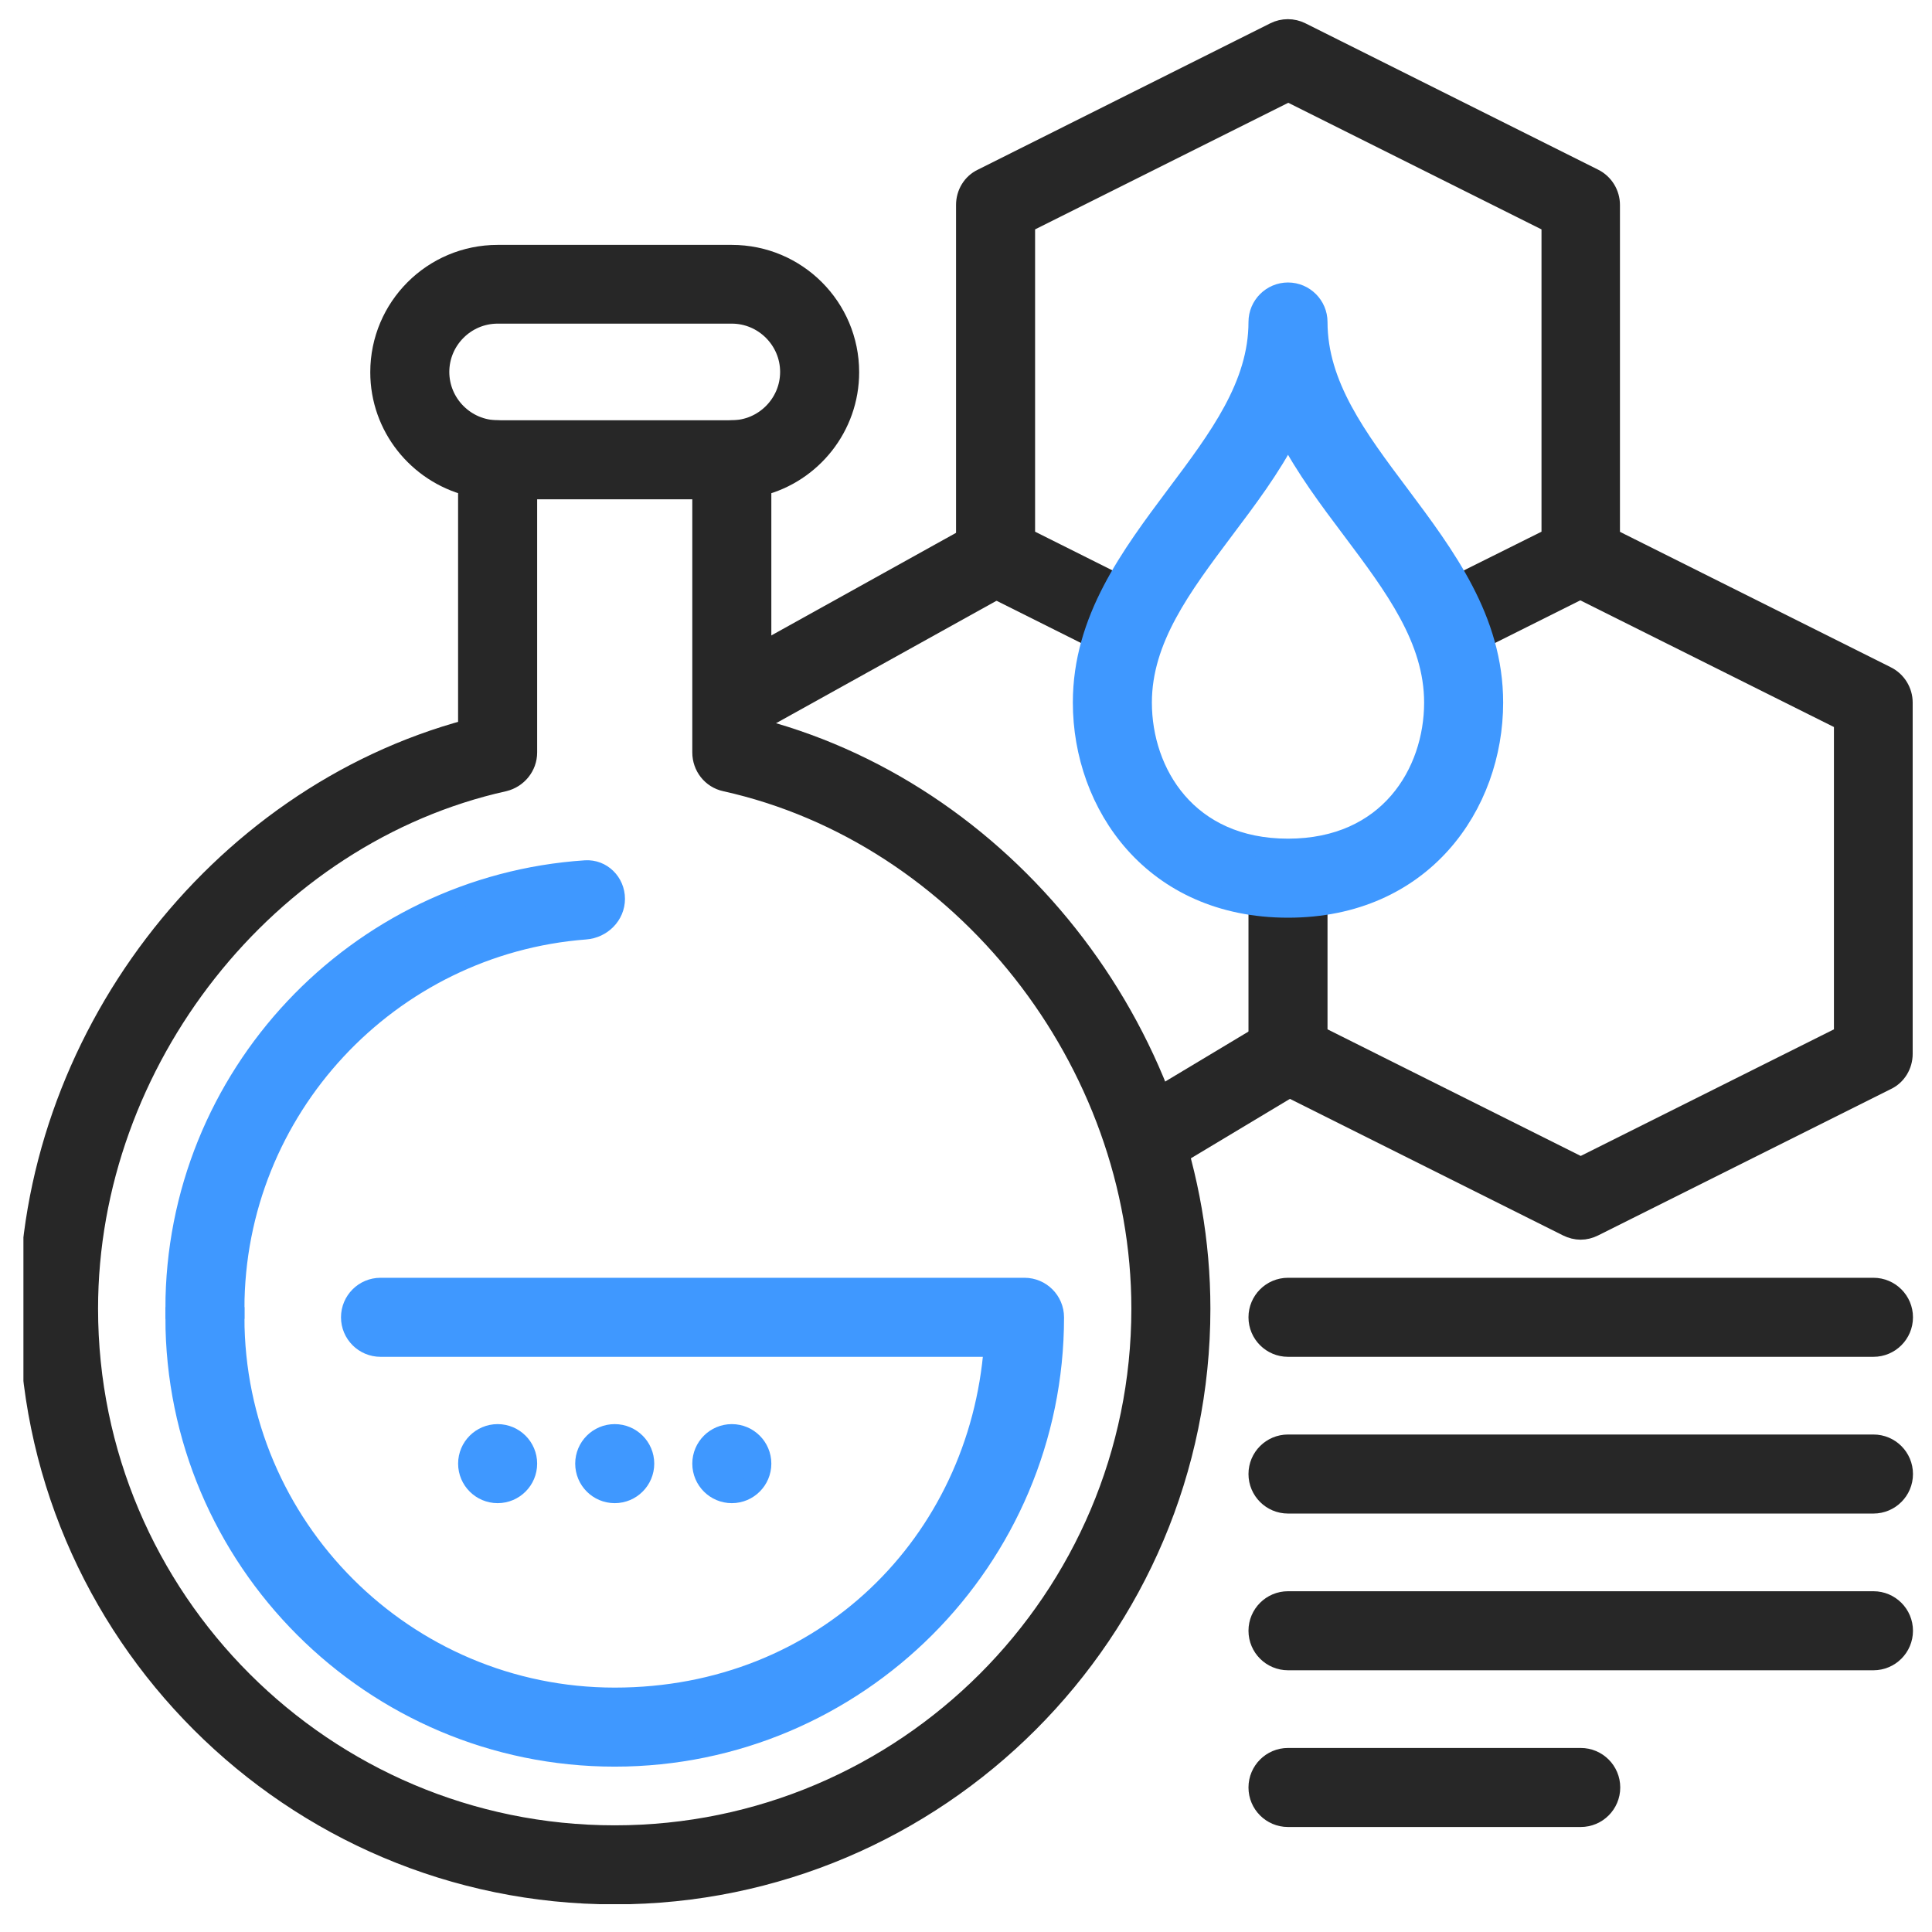<svg width="66" height="66" viewBox="0 0 66 66" fill="none" xmlns="http://www.w3.org/2000/svg">
<g clip-path="url(#clip0_193_889)">
<g clip-path="url(#clip1_193_889)">
<path d="M33.515 18.128L24.511 23.129L25.482 24.877L34.486 19.876L33.515 18.128Z" fill="#272727" stroke="#272727" stroke-width="0.7"/>
<path d="M43.479 35.15L38.48 38.15L39.51 39.865L44.508 36.865L43.479 35.15Z" fill="#272727" stroke="#272727" stroke-width="0.7"/>
<path d="M54 42C53.85 42 53.69 41.96 53.55 41.89L43.55 36.89C43.21 36.72 43 36.37 43 36V30H45V35.38L54 39.88L63 35.38V24.62L53.55 19.9L54.44 18.11L64.44 23.11C64.78 23.28 64.99 23.63 64.99 24V36C64.99 36.38 64.78 36.73 64.44 36.89L54.44 41.89C54.3 41.96 54.15 42 53.99 42H54Z" fill="#272727" stroke="#272727" stroke-width="0.7"/>
<path d="M50.45 21.89L49.56 20.1L53.01 18.38V7.62L44.01 3.12L35.01 7.62V18.38L38.45 20.1L37.56 21.89L33.56 19.89C33.22 19.72 33.01 19.37 33.01 19V7C33.01 6.62 33.22 6.27 33.56 6.11L43.55 1.11C43.83 0.97 44.16 0.97 44.44 1.11L54.44 6.11C54.78 6.28 54.99 6.63 54.99 7V19C54.99 19.38 54.78 19.73 54.44 19.89L50.44 21.89H50.45Z" fill="#272727" stroke="#272727" stroke-width="0.7"/>
<path d="M25 14.707H17V16.707H25V14.707Z" fill="#272727" stroke="#272727" stroke-width="0.7"/>
<path d="M21 64.706C9.97 64.706 1 55.736 1 44.706C1 35.596 7.39 27.236 15.999 24.926V16.586C14.28 16.136 12.999 14.576 12.999 12.716C12.999 10.506 14.79 8.716 17 8.716H25C27.209 8.716 29 10.506 29 12.716C29 14.576 27.72 16.146 26 16.586V24.926C34.609 27.236 40.999 35.596 40.999 44.706C40.999 55.736 32.029 64.706 21 64.706ZM17 10.706C15.899 10.706 14.999 11.606 14.999 12.706C14.999 13.806 15.899 14.706 17 14.706C17.549 14.706 18 15.156 18 15.706V25.706C18 26.176 17.669 26.576 17.22 26.686C9.12 28.486 3 36.236 3 44.706C3 54.636 11.079 62.706 21 62.706C30.919 62.706 38.999 54.636 38.999 44.706C38.999 36.236 32.889 28.486 24.779 26.686C24.32 26.586 24 26.176 24 25.706V15.706C24 15.156 24.45 14.706 25 14.706C26.099 14.706 27 13.806 27 12.706C27 11.606 26.099 10.706 25 10.706H17Z" fill="#272727" stroke="#272727" stroke-width="0.7"/>
<path d="M8 44.706H6C6 36.772 12.194 30.256 19.999 29.739C20.55 29.703 21 30.154 21 30.706C21 31.258 20.55 31.702 20 31.744C13.295 32.256 8 37.873 8 44.706Z" fill="#3F98FF" stroke="#3F98FF" stroke-width="0.7"/>
<path d="M44 31C39.4 31 37 27.48 37 24C37 21.17 38.63 19 40.2 16.9C41.64 14.98 43 13.17 43 11C43 10.45 43.45 10 44 10C44.55 10 45 10.45 45 11C45 13.17 46.36 14.98 47.8 16.9C49.37 19 51 21.17 51 24C51 27.48 48.6 31 44 31ZM44 14.81C43.4 15.98 42.59 17.05 41.8 18.1C40.36 20.02 39 21.83 39 24C39 26.41 40.56 29 44 29C47.44 29 49 26.41 49 24C49 21.83 47.64 20.02 46.2 18.1C45.41 17.05 44.6 15.97 44 14.81Z" fill="#3F98FF" stroke="#3F98FF" stroke-width="0.7"/>
<path d="M24 50C24 50.552 24.448 51 25 51C25.552 51 26 50.552 26 50C26 49.448 25.552 49 25 49C24.448 49 24 49.448 24 50Z" fill="#3F98FF" stroke="#3F98FF" stroke-width="0.7"/>
<path d="M20 50C20 50.552 20.447 51 21 51C21.552 51 22 50.552 22 50C22 49.448 21.552 49 21 49C20.447 49 20 49.448 20 50Z" fill="#3F98FF" stroke="#3F98FF" stroke-width="0.7"/>
<path d="M16 50C16 50.552 16.448 51 17 51C17.552 51 18 50.552 18 50C18 49.448 17.552 49 17 49C16.448 49 16 49.448 16 50Z" fill="#3F98FF" stroke="#3F98FF" stroke-width="0.7"/>
<path d="M21 60.001C12.729 60.001 6 53.271 6 45.001H8C8 52.171 13.829 58.001 21 58.001C28.169 58.001 33.45 52.701 33.959 46.001H12.999C12.447 46.001 11.999 45.553 11.999 45.001C11.999 44.449 12.447 44.001 12.999 44.001H34.999C35.55 44.001 35.999 44.451 35.999 45.001C35.999 53.271 29.27 60.001 21 60.001Z" fill="#3F98FF" stroke="#3F98FF" stroke-width="0.7"/>
<path d="M64 44.001H44C43.448 44.001 43 44.449 43 45.001C43 45.553 43.448 46.001 44 46.001H64C64.552 46.001 65 45.553 65 45.001C65 44.449 64.552 44.001 64 44.001Z" fill="#272727" stroke="#272727" stroke-width="0.7"/>
<path d="M64 49.355H44C43.448 49.355 43 49.802 43 50.355C43 50.907 43.448 51.355 44 51.355H64C64.552 51.355 65 50.907 65 50.355C65 49.802 64.552 49.355 64 49.355Z" fill="#272727" stroke="#272727" stroke-width="0.7"/>
<path d="M64 54.709H44C43.448 54.709 43 55.157 43 55.709C43 56.261 43.448 56.709 44 56.709H64C64.552 56.709 65 56.261 65 55.709C65 55.157 64.552 54.709 64 54.709Z" fill="#272727" stroke="#272727" stroke-width="0.7"/>
<path d="M54 60.063H44C43.448 60.063 43 60.511 43 61.063C43 61.616 43.448 62.063 44 62.063H54C54.552 62.063 55 61.616 55 61.063C55 60.511 54.552 60.063 54 60.063Z" fill="#272727" stroke="#272727" stroke-width="0.7"/>
</g>
</g>
<defs>
<clipPath id="clip0_193_889">
<rect width="65" height="65" fill="white" transform="translate(0.8 0.049)"/>
</clipPath>
<clipPath id="clip1_193_889">
<rect width="65" height="65" fill="white" transform="translate(0.8 0.049)"/>
</clipPath>
</defs>
</svg>
